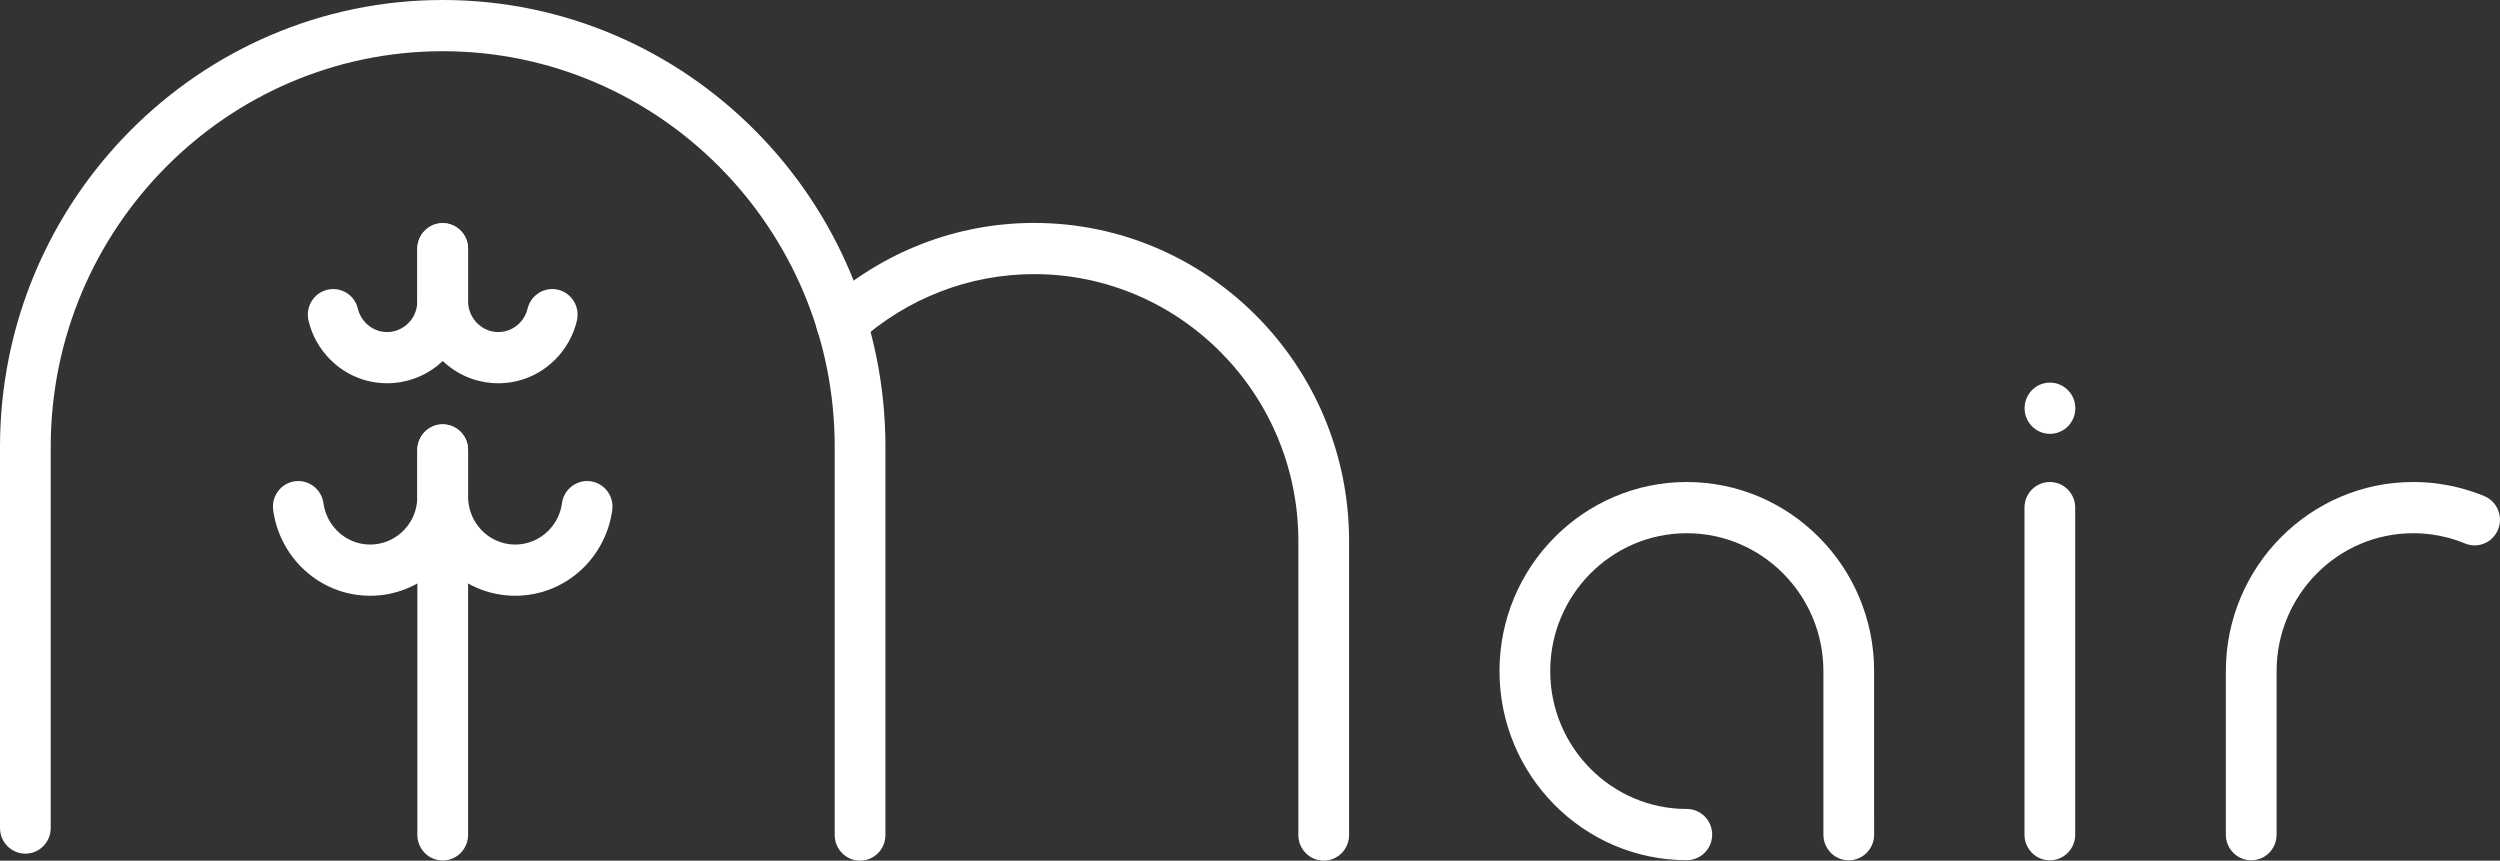 <?xml version="1.0" encoding="UTF-8"?> <svg xmlns="http://www.w3.org/2000/svg" width="122" height="42" viewBox="0 0 122 42" fill="none"><rect x="0" y="0" width="122" height="42" fill="#333333" stroke="none"/><g clip-path="url(#clip0_21_12)"><path d="M90.22 41.983C89.536 41.983 88.982 41.423 88.982 40.733C88.982 40.729 88.982 32.909 88.982 32.741C88.982 32.74 88.982 32.739 88.982 32.737C88.975 29.034 85.986 26.021 82.316 26.021C78.641 26.021 75.651 29.039 75.651 32.749C75.651 36.459 78.641 39.478 82.316 39.478C83 39.478 83.554 40.037 83.554 40.727C83.554 41.417 83 41.977 82.316 41.977C77.276 41.977 73.175 37.837 73.175 32.749C73.175 27.661 77.276 23.522 82.316 23.522C87.348 23.522 91.449 27.654 91.457 32.733H91.455C91.457 33.025 91.457 34.329 91.457 40.733C91.457 41.423 90.903 41.983 90.22 41.983Z" fill="white"></path><path d="M109.86 41.983C109.176 41.983 108.622 41.423 108.622 40.733V32.735C108.631 27.654 112.731 23.522 117.763 23.522C118.181 23.522 118.601 23.551 119.011 23.607C119.344 23.653 119.678 23.718 120.001 23.801C120.418 23.907 120.832 24.044 121.231 24.209C121.864 24.471 122.166 25.201 121.907 25.839C121.648 26.478 120.925 26.784 120.293 26.521C120.002 26.401 119.7 26.301 119.397 26.224C119.162 26.164 118.919 26.116 118.676 26.083C118.376 26.042 118.069 26.021 117.763 26.021C114.094 26.021 111.104 29.034 111.098 32.737V40.733C111.098 41.423 110.543 41.983 109.86 41.983Z" fill="white"></path><path d="M100.033 41.983C99.349 41.983 98.795 41.423 98.795 40.733V24.771C98.795 24.081 99.349 23.522 100.033 23.522C100.716 23.522 101.27 24.081 101.27 24.771V40.733C101.27 41.423 100.716 41.983 100.033 41.983Z" fill="white"></path><path d="M100.04 21.171C99.356 21.171 98.8 20.611 98.8 19.922C98.8 19.232 99.353 18.672 100.036 18.672H100.04C100.723 18.672 101.277 19.232 101.277 19.922C101.277 20.611 100.723 21.171 100.04 21.171Z" fill="white"></path><path d="M41.972 42C41.288 42 40.734 41.44 40.734 40.751V21.808C40.734 11.161 32.153 2.499 21.605 2.499C11.071 2.499 2.49 11.149 2.475 21.781V40.408C2.475 41.098 1.921 41.658 1.238 41.658C0.554 41.658 0 41.098 0 40.408V21.78C0.017 9.77 9.708 -3.8147e-06 21.605 -3.8147e-06C33.518 -3.8147e-06 43.209 9.783 43.209 21.808V40.751C43.209 41.44 42.655 42 41.972 42Z" fill="white"></path><path d="M64.597 42C63.914 42 63.36 41.44 63.36 40.75V26.4C63.36 19.219 57.574 13.377 50.463 13.377C47.305 13.377 44.261 14.555 41.892 16.694C41.383 17.153 40.6 17.11 40.144 16.595C39.689 16.081 39.732 15.291 40.242 14.831C43.066 12.282 46.696 10.879 50.463 10.879C58.939 10.879 65.835 17.841 65.835 26.4V40.75C65.835 41.44 65.281 42 64.597 42Z" fill="white"></path><path d="M25.143 29.073C22.757 29.073 20.723 27.273 20.411 24.887C20.382 24.689 20.367 24.475 20.367 24.252V21.959C20.367 21.269 20.921 20.709 21.605 20.709C22.288 20.709 22.842 21.269 22.842 21.959V24.252C22.842 24.353 22.849 24.448 22.863 24.543C23.015 25.708 23.994 26.574 25.143 26.574C25.755 26.574 26.333 26.331 26.77 25.89C27.125 25.529 27.359 25.055 27.424 24.559C27.515 23.874 28.142 23.397 28.814 23.485C29.492 23.576 29.968 24.205 29.878 24.888C29.741 25.923 29.26 26.905 28.523 27.654C27.616 28.57 26.416 29.073 25.143 29.073Z" fill="white"></path><path d="M18.066 29.073C16.793 29.073 15.593 28.57 14.689 27.657C13.949 26.905 13.468 25.923 13.331 24.888C13.241 24.205 13.717 23.576 14.395 23.485C15.067 23.397 15.695 23.874 15.785 24.559C15.851 25.055 16.084 25.529 16.443 25.893C16.876 26.331 17.454 26.574 18.066 26.574C19.215 26.574 20.194 25.708 20.344 24.56C20.36 24.446 20.367 24.351 20.367 24.252V21.959C20.367 21.269 20.921 20.709 21.605 20.709C22.288 20.709 22.842 21.269 22.842 21.959V24.252C22.842 24.473 22.827 24.687 22.795 24.904C22.486 27.273 20.452 29.073 18.066 29.073Z" fill="white"></path><path d="M24.316 18.703C22.483 18.703 20.906 17.446 20.479 15.645C20.407 15.362 20.367 15.043 20.367 14.717V12.139C20.367 11.449 20.921 10.889 21.605 10.889C22.288 10.889 22.842 11.449 22.842 12.139V14.717C22.842 14.832 22.855 14.941 22.881 15.042C23.043 15.725 23.644 16.205 24.316 16.205C24.706 16.205 25.076 16.049 25.356 15.767C25.549 15.571 25.683 15.331 25.744 15.07C25.9 14.398 26.566 13.982 27.231 14.138C27.896 14.296 28.309 14.968 28.154 15.64C27.988 16.354 27.625 17.008 27.106 17.533C26.358 18.288 25.367 18.703 24.316 18.703Z" fill="white"></path><path d="M18.893 18.703C17.841 18.703 16.85 18.288 16.103 17.533C15.584 17.009 15.221 16.355 15.055 15.641C14.899 14.969 15.311 14.297 15.977 14.139C16.644 13.981 17.308 14.398 17.465 15.069C17.525 15.33 17.66 15.571 17.853 15.767C18.133 16.049 18.502 16.205 18.893 16.205C19.564 16.205 20.165 15.725 20.322 15.065C20.353 14.94 20.366 14.832 20.366 14.717V12.139C20.366 11.449 20.921 10.889 21.604 10.889C22.287 10.889 22.842 11.449 22.842 12.139V14.717C22.842 15.044 22.802 15.364 22.723 15.67C22.303 17.446 20.725 18.703 18.893 18.703Z" fill="white"></path><path d="M21.605 41.992C20.921 41.992 20.367 41.432 20.367 40.742V26.208C20.367 25.518 20.921 24.958 21.605 24.958C22.288 24.958 22.842 25.518 22.842 26.208V40.742C22.842 41.432 22.288 41.992 21.605 41.992Z" fill="white"></path></g><defs><clipPath id="clip0_21_12"><rect width="122" height="42" fill="white"></rect></clipPath></defs></svg> 